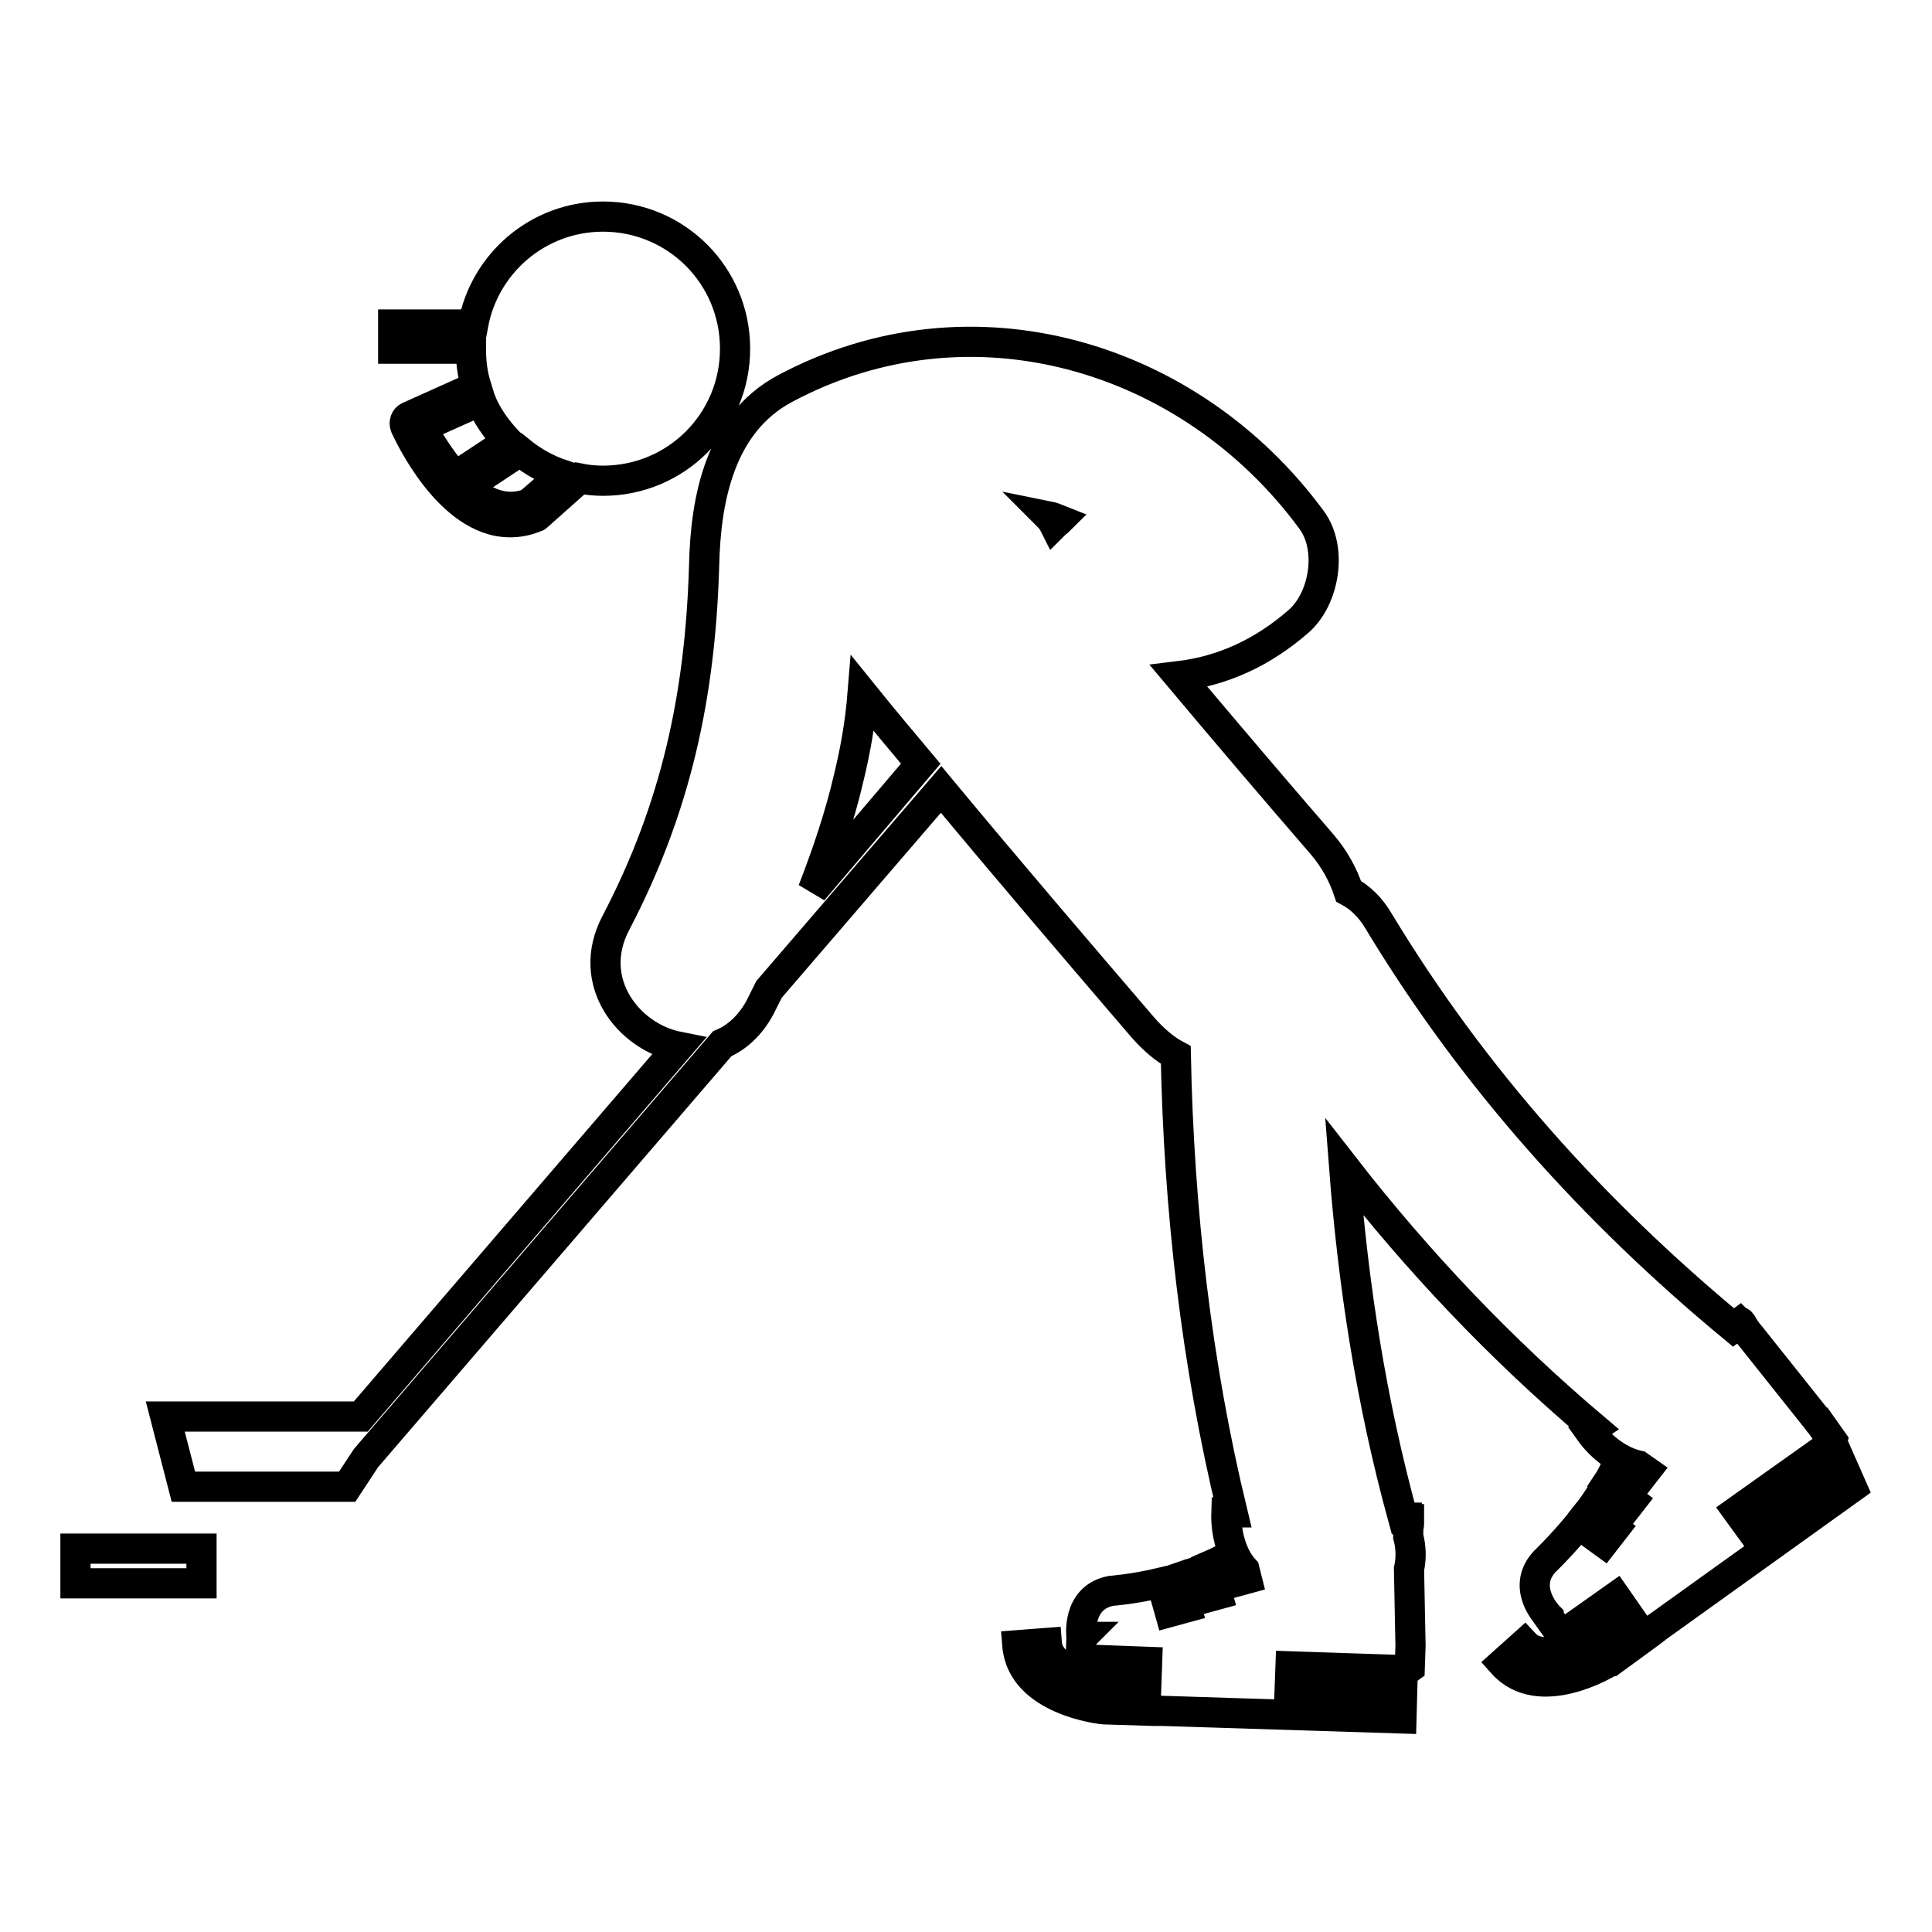 <?xml version="1.0" encoding="utf-8"?>
<!-- Svg Vector Icons : http://www.onlinewebfonts.com/icon -->
<!DOCTYPE svg PUBLIC "-//W3C//DTD SVG 1.1//EN" "http://www.w3.org/Graphics/SVG/1.1/DTD/svg11.dtd">
<svg version="1.1" xmlns="http://www.w3.org/2000/svg" xmlns:xlink="http://www.w3.org/1999/xlink" x="0px" y="0px" viewBox="0 0 256 256" enable-background="new 0 0 256 256" xml:space="preserve">
<g> <path stroke-width="4" fill-opacity="0" stroke="#000000"  d="M63.1,51.2l-8.9,4c-0.5,0.2-0.7,0.8-0.5,1.3c0.3,0.6,5.7,12.7,13.9,12.7c1.1,0,2.2-0.2,3.4-0.7 c0.1,0,0.2-0.1,0.3-0.2l5.5-4.9c1,0.2,2.1,0.3,3.1,0.3c9.7,0,17.5-7.8,17.5-17.5c0-9.7-7.8-17.5-17.5-17.5 c-8.6,0-15.7,6.2-17.2,14.3H52.1v3.2h10.3C62.4,48,62.6,49.6,63.1,51.2z M60.3,63.1c-2.1-2.4-3.7-5.1-4.4-6.5l7.8-3.5 c0.8,2,2.1,3.8,3.6,5.4l-6.8,4.5C60.5,63,60.4,63,60.3,63.1z M70.1,66.7c-3.1,1.2-6-0.1-8.3-2.2l7.1-4.7c1.6,1.3,3.5,2.4,5.6,3.1 L70.1,66.7z M10,205.2h16.7v4.6H10V205.2z M243.9,193.7l-12.1,8.7l-1.6-2.2l12.1-8.6c0.4-0.3,0.5-0.7,0.5-0.7l-1.7-2.4 c0,0-0.1,0-0.1-0.1l0,0l-9-11.3l-0.5-0.6c-0.1-0.2-0.3-0.4-0.4-0.6c0,0,0,0,0,0c0,0,0,0,0,0c-0.1-0.2-0.2-0.3-0.3-0.5l0,0 c-0.3-0.4-0.2-0.2-0.1,0l-0.1,0c0,0-0.1-0.1-0.1-0.1l-0.8,0.6c-18.6-15.4-34.5-33.1-47-53.8c-1.1-1.9-2.5-3.2-4-4 c-0.7-2.1-1.8-4.2-3.5-6.2c-6.4-7.4-12.7-14.8-19-22.3c5.8-0.7,11.1-3.1,15.9-7.3c3.4-3,4.5-9.6,1.7-13.4 c-16-21.8-45.1-30.6-69.8-17.4c-8.6,4.6-10.5,14.6-10.7,23.4c-0.5,17.2-3.7,32.1-11.7,47.4c-4.1,7.8,1.7,15.1,8.3,16.4l-42.1,49 H21.9l2.4,9.3H46l2.5-3.8l47.2-54.9c1.9-0.8,3.7-2.4,5-4.8c0.4-0.8,0.8-1.6,1.2-2.4l22.8-26.5c8.8,10.6,17.7,21,26.7,31.5 c1.4,1.6,2.9,2.9,4.4,3.7c0.4,20.4,2.7,40.8,7.5,60.6l-0.8,0c-0.1,2.9,0.8,5.9,2.4,7.6l0.3,1.2l-2.2,0.6l-0.9-3.2 c-0.6,0.3-1.2,0.6-1.9,0.9l1.1,3.8l-2.2,0.6l-1-3.5c-0.7,0.2-1.4,0.5-2,0.7l1.1,3.9l-2.2,0.6l-1.1-3.9c-3.8,0.9-6.7,1.1-6.7,1.1 c-4.6,0.9-3.9,6.1-3.9,6.1h0.1c0,0-0.1,0.1-0.1,0.1l-0.1,2.6c0,0.2,0.4,0.3,0.8,0.3l8,0.3l-0.1,2.8l-5.2-0.2 c-0.7-0.1-7.7-1.1-8-5.1l-3.9,0.3c0.6,7.3,11.1,8.5,11.6,8.5l0.1,0l6.4,0.2l1.1,0l31.7,1l0.1-3.7l-14.9-0.5l0.1-2.7l14.9,0.5 c0.5,0,0.9-0.3,0.9-0.3l0.1-2.9c0,0,0-0.1,0-0.1l0,0l-0.2-10.1c0.3-1.3,0.3-2.8-0.1-4.3v-0.1l0-0.8c0-0.3,0.1-0.5,0.1-0.8 c0,0,0,0,0,0c0,0,0,0,0,0c0-0.2,0-0.4,0-0.6l-0.1,0c0-0.5,0-0.3-0.1,0h-0.1c0-0.1,0-0.1,0-0.2l-0.5,0c-4.2-15.3-6.6-30.8-7.8-46.5 c9.8,12.6,20.8,24.2,33.1,34.6l-0.6,0.4c1.7,2.4,4.2,4.1,6.5,4.6l1,0.7l-1.4,1.8l-2.7-2c-0.3,0.6-0.6,1.2-1,1.8l3.2,2.4l-1.4,1.8 l-3-2.2c-0.4,0.6-0.8,1.2-1.2,1.7l3.3,2.4l-1.4,1.8l-3.3-2.4c-2.5,3-4.6,5-4.6,5c-3.1,3.5,0.6,7.2,0.6,7.2l0,0c0,0,0,0.1,0,0.1 l1.5,2.1c0.1,0.1,0.5,0,0.9-0.2l6.5-4.6l1.6,2.3l-4.2,3c-0.6,0.3-6.8,3.8-9.5,0.9l-2.9,2.6c4.9,5.5,14-0.1,14.3-0.3l0.1,0l5.2-3.8 l0.9-0.7l25.8-18.5L243.9,193.7z M138.9,68.4c0.5,0.1,1,0.3,1.5,0.5c-0.2,0.2-0.5,0.4-0.7,0.6C139.5,69.1,139.2,68.7,138.9,68.4z  M107.7,118c1.9-4.9,3.6-9.9,4.8-15.1c0.9-3.7,1.5-7.3,1.8-11c2.5,3.1,5.1,6.2,7.7,9.3L107.7,118z"/></g>
</svg>